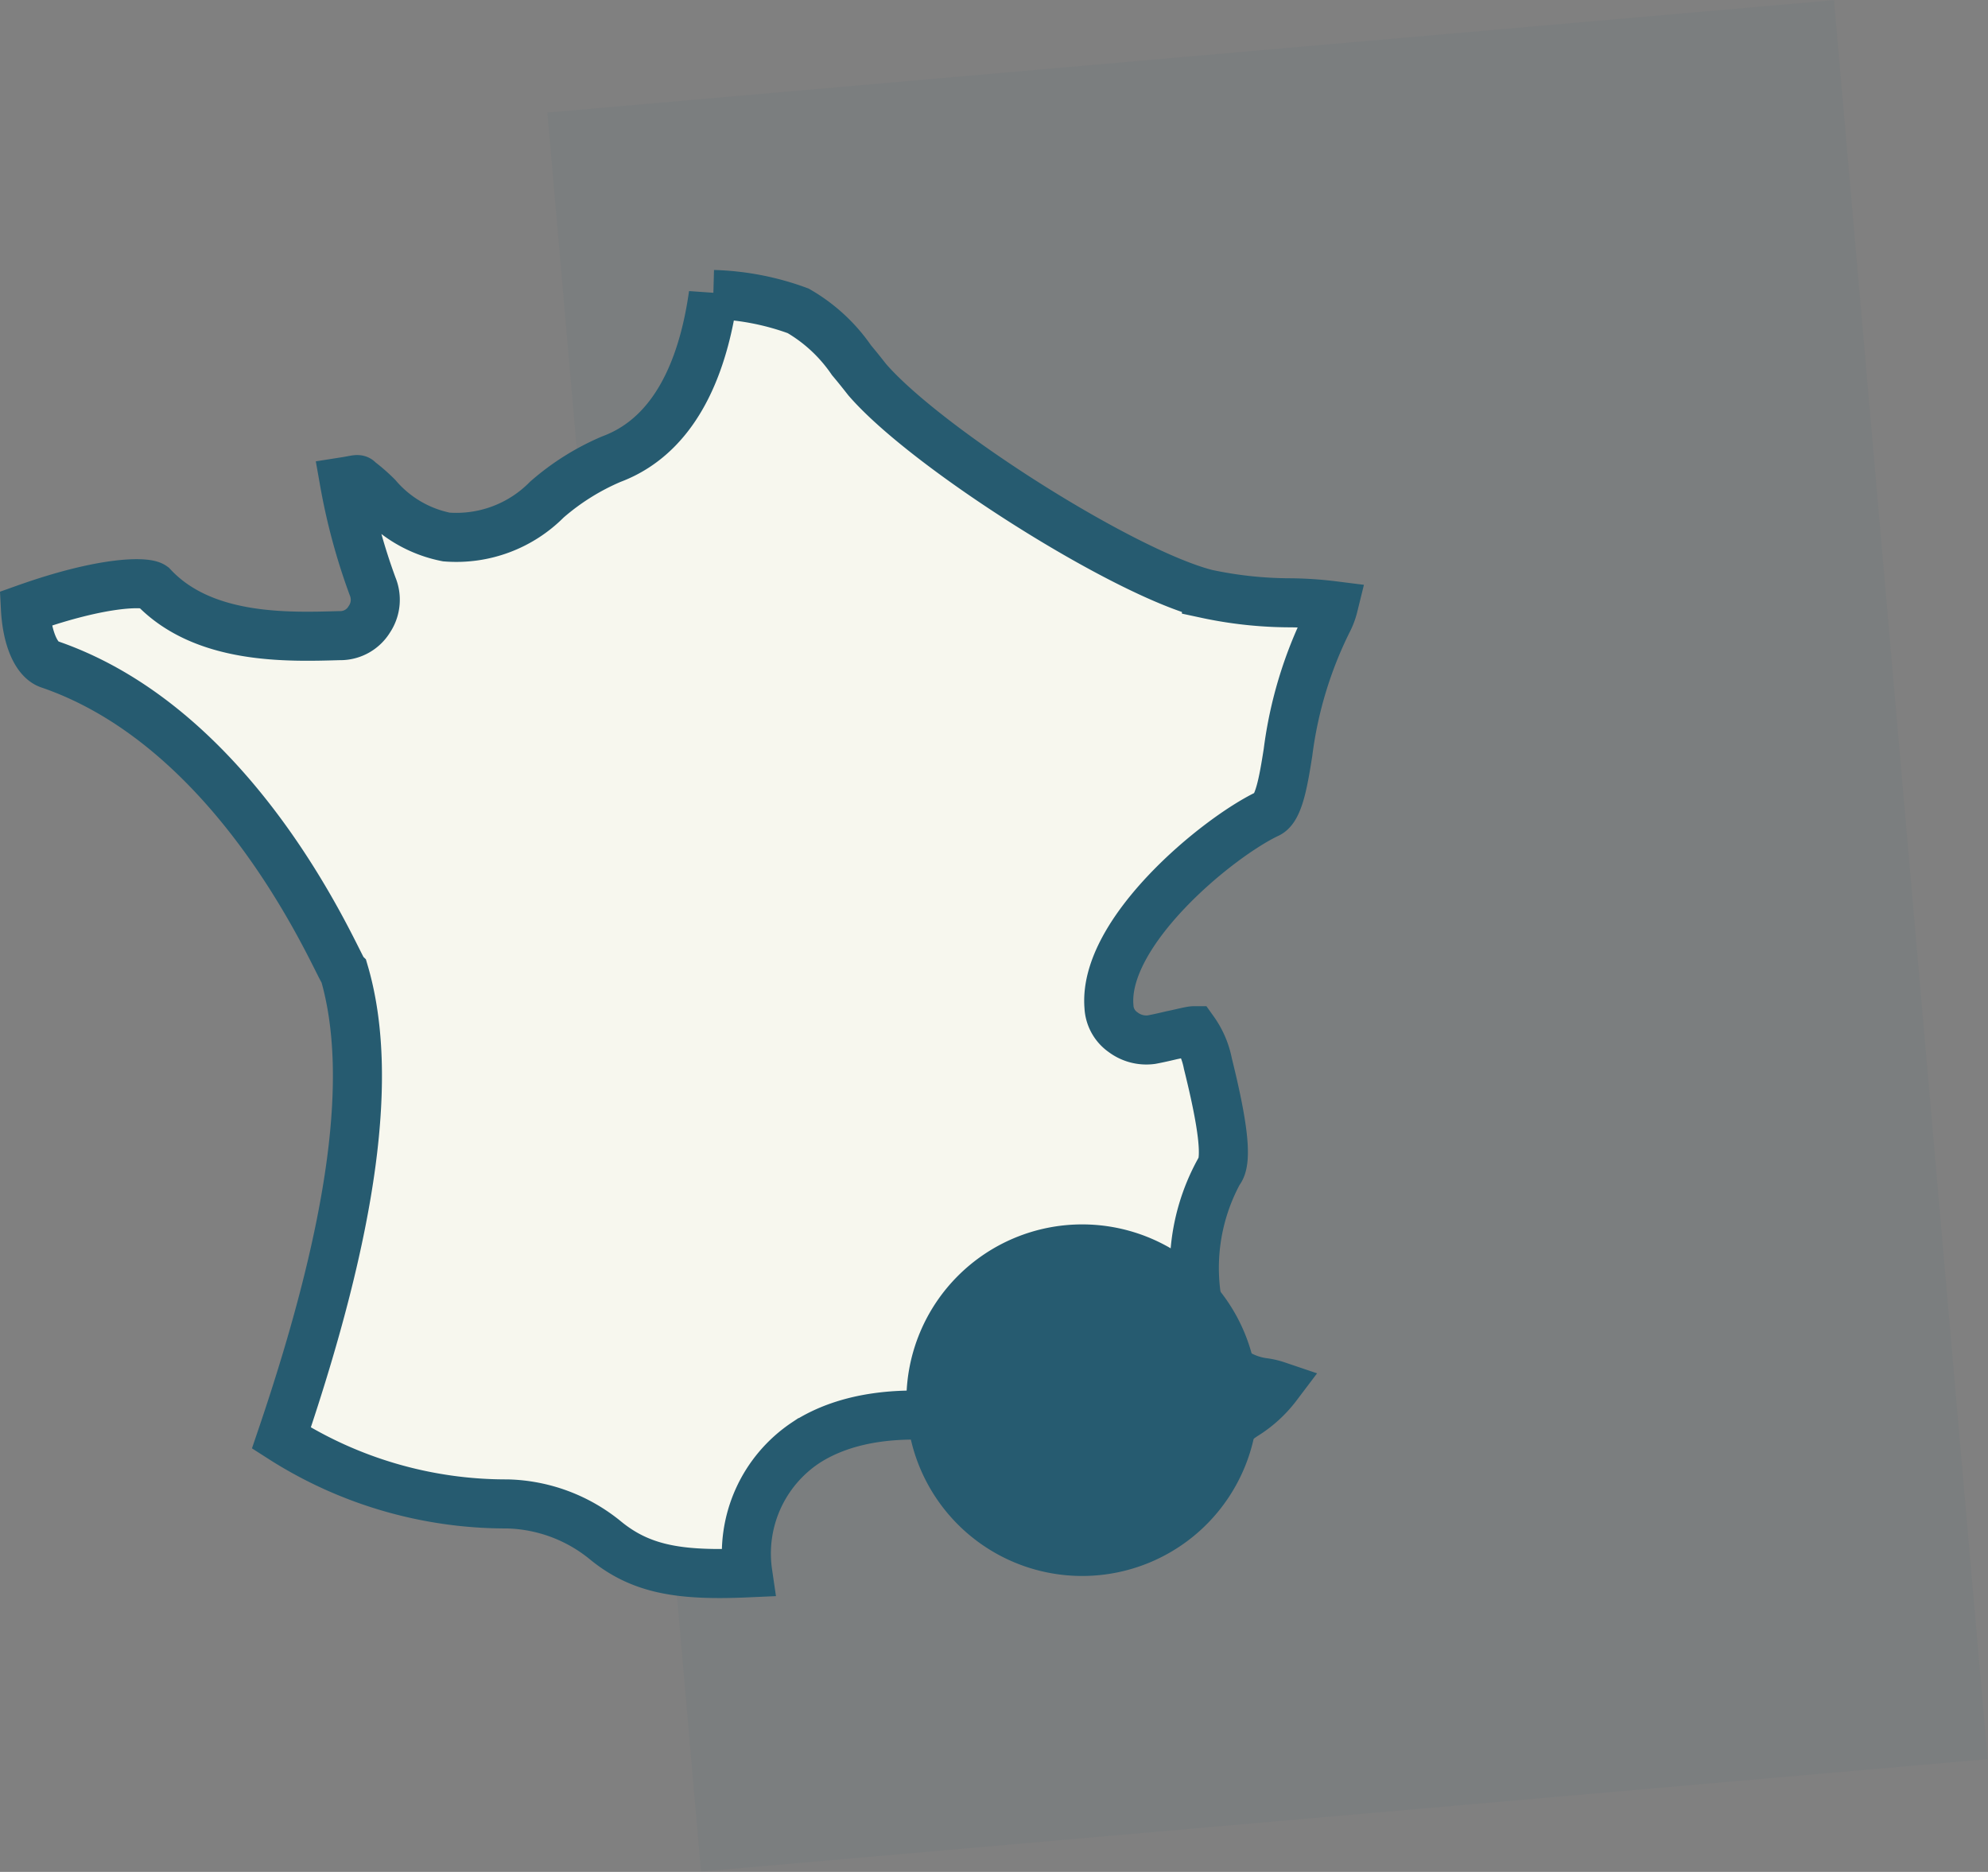 <svg xmlns="http://www.w3.org/2000/svg" width="60.791" height="57.237" viewBox="0 0 60.791 57.237">
  <rect x="0" y="0" width="60.791" height="57.237" fill="#808080" stroke="none"/>
  <g id="Groupe_3758" data-name="Groupe 3758" transform="translate(-161.722 -813)">
    <path id="Tracé_6515" data-name="Tracé 6515" d="M0,0H39.5V54H0Z" transform="matrix(0.996, -0.087, 0.087, 0.996, 178.461, 816.442)" fill="#265b70" opacity="0.05"/>
    <g id="Groupe_3739" data-name="Groupe 3739" transform="translate(137.5 29.146)">
      <path id="Tracé_1476" data-name="Tracé 1476" d="M39.808,10.024a12.547,12.547,0,0,0-1.2,3.982c-.144.915-.288,1.739-.624,1.877-1.538.732-5.042,3.616-4.851,5.9a1.008,1.008,0,0,0,.432.779,1.183,1.183,0,0,0,.865.228c.241-.045.432-.091.624-.136.241-.047.576-.137.673-.137a2.568,2.568,0,0,1,.431,1.007c.432,1.739.625,2.974.337,3.3a6.15,6.15,0,0,0-.385,5.035,2.164,2.164,0,0,0,1.777,1.419,2.171,2.171,0,0,1,.385.092,3.661,3.661,0,0,1-1.009.915,12.578,12.578,0,0,0-1.392,1.1c-1.153,1.007-1.393,1.19-3.17.275-2.064-1.1-6.291-2.2-8.836-.549a4.071,4.071,0,0,0-1.777,3.982c-2.064.092-3.264-.092-4.37-1.007a4.921,4.921,0,0,0-2.977-1.1,12.751,12.751,0,0,1-6.915-2.014c2.209-6.5,2.833-11.123,1.921-14.236-.192-.183-3.121-7.415-9.029-9.429C.336,11.168.048,10.527,0,9.612c2.449-.87,3.7-.824,3.89-.687,1.536,1.648,4.129,1.556,5.714,1.511a1.038,1.038,0,0,0,.912-.5,1.07,1.07,0,0,0,.1-1.007,18.732,18.732,0,0,1-.865-3.2c.288-.045.432-.092.432-.045a5.206,5.206,0,0,1,.576.5,3.73,3.73,0,0,0,2.113,1.236,3.894,3.894,0,0,0,3.073-1.144,7.4,7.4,0,0,1,1.97-1.236c2.209-.823,2.881-3.341,3.12-5.035a8.14,8.14,0,0,1,2.594.5,5.009,5.009,0,0,1,1.632,1.511c.193.229.337.412.481.595,1.825,2.106,7.827,5.9,10.372,6.546a12.322,12.322,0,0,0,2.545.275A11.385,11.385,0,0,1,40,9.521,2.178,2.178,0,0,1,39.808,10.024Z" transform="translate(25 792.854)" fill="#f7f7ee" stroke="#265b70" stroke-width="1.5"/>
      <path id="Tracé_1477" data-name="Tracé 1477" d="M10.114,19.952a5.375,5.375,0,1,1-5.375,5.375,5.376,5.376,0,0,1,5.375-5.375" transform="translate(47.2 801.341)" fill="#265b70"/>
    </g>
  </g>
</svg>
